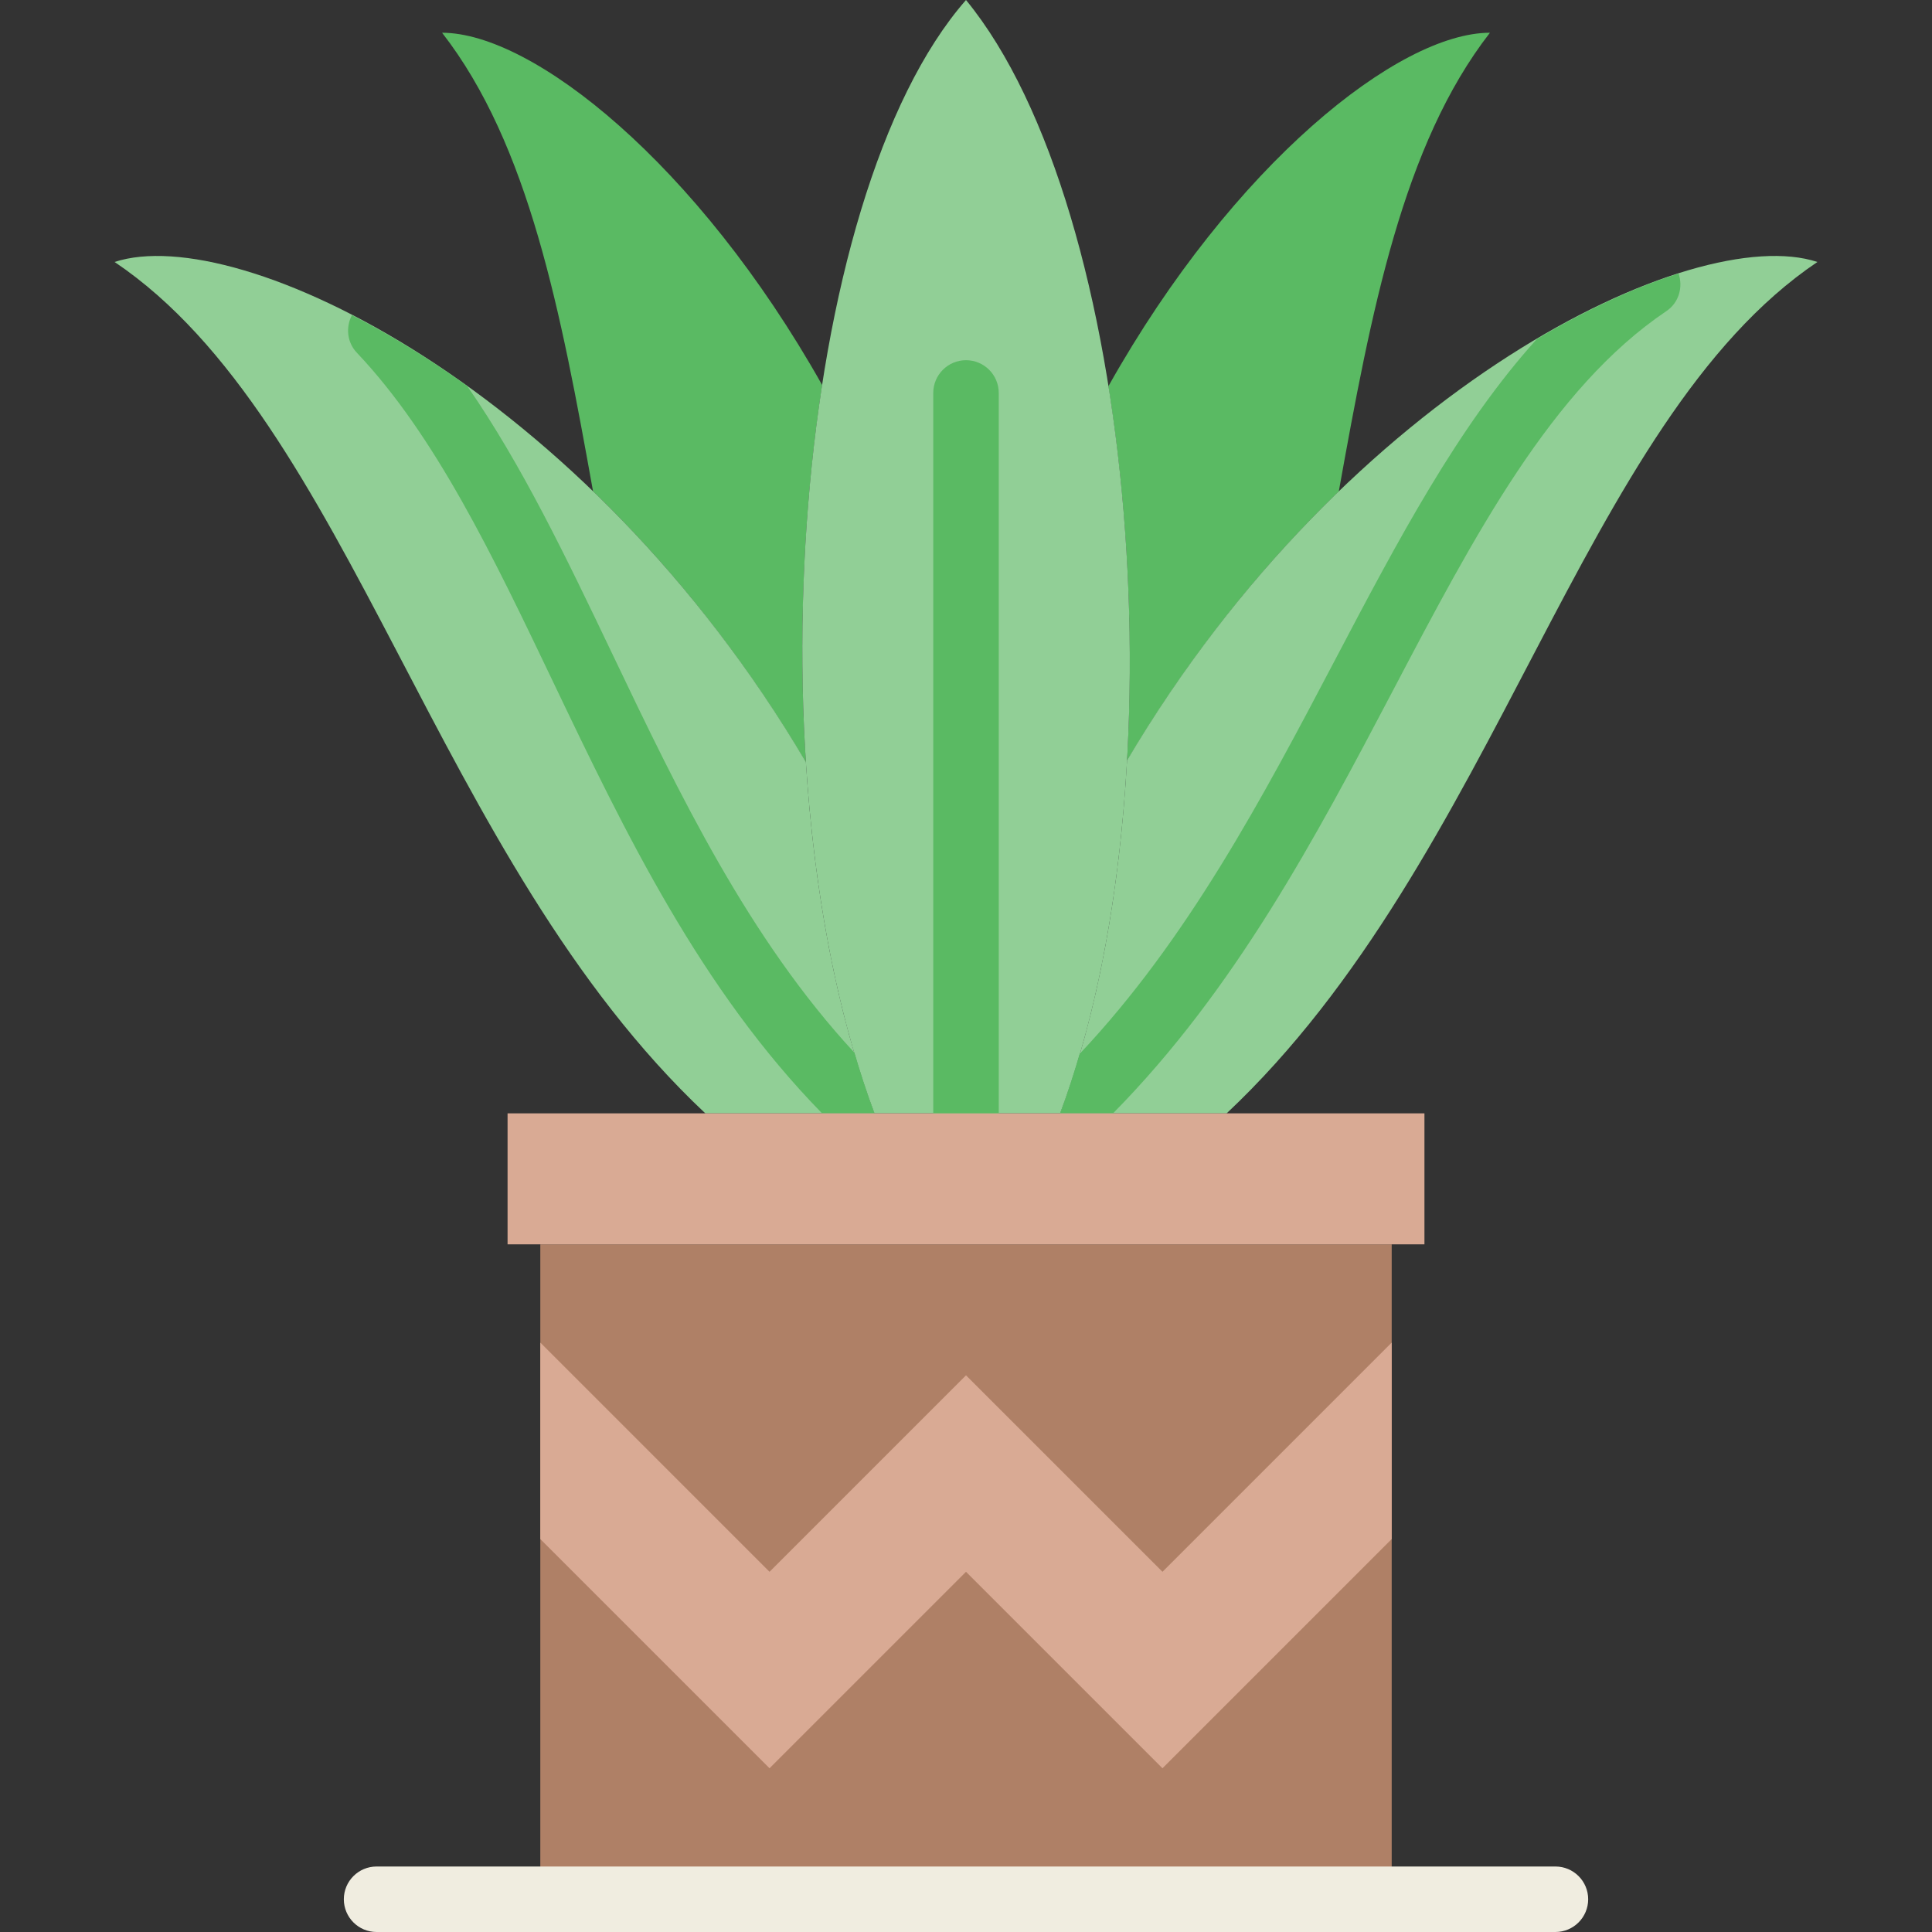 <?xml version="1.0" encoding="iso-8859-1"?>
<!-- Uploaded to: SVG Repo, www.svgrepo.com, Generator: SVG Repo Mixer Tools -->
<svg height="800px" width="800px" version="1.1" id="Layer_1" xmlns="http://www.w3.org/2000/svg" xmlns:xlink="http://www.w3.org/1999/xlink" 
	 viewBox="0 0 512 512" xml:space="preserve">
<rect x="0" y="0" width="512" height="512" fill="#333333" stroke="none"/>
<g transform="translate(-1)">
	<polygon style="fill:#AF8066;" points="144.188,503.322 369.815,503.322 369.815,329.763 144.188,329.763 	"/>
	<polygon style="fill:#D9AA94;" points="369.815,407.864 309.069,468.61 257.001,416.542 204.934,468.61 144.188,407.864 
		144.188,355.797 204.934,416.542 257.001,364.475 309.069,416.542 369.815,355.797 	"/>
	<path style="fill:#F0EDE0;" d="M413.205,512H100.798c-4.79,0-8.678-3.888-8.678-8.678s3.888-8.678,8.678-8.678h312.407
		c4.79,0,8.678,3.888,8.678,8.678S417.995,512,413.205,512"/>
	<g>
		<path style="fill:#5ABA63;" d="M294.734,102.357c5.068,31.709,6.803,66.187,4.929,99.293
			c16.722-28.273,36.118-52.103,56.129-71.411c8.565-47.633,16.957-91.848,40.057-121.561
			C371.777,8.679,327.901,43.321,294.734,102.357"/>
		<path style="fill:#5ABA63;" d="M218.882,102.037C185.759,43.235,142.126,8.68,118.157,8.68
			c23.049,29.653,31.458,73.858,40.005,121.518c20.124,19.413,39.632,43.407,56.415,71.897
			C212.435,168.615,213.962,133.833,218.882,102.037"/>
	</g>
	<g>
		<path style="fill:#91CF96;" d="M187.919,295.051h44.83c-10.049-26.633-16.011-59.158-18.18-93.089
			C156.105,102.825,64.24,58.62,31.368,69.424C94.049,111.616,116.108,227.528,187.919,295.051"/>
		<path style="fill:#91CF96;" d="M299.674,201.521c-1.927,34.295-7.741,67.02-17.746,93.531h44.145
			c71.819-67.523,93.878-183.435,156.559-225.627C449.803,58.63,358.155,102.688,299.674,201.521"/>
		<path style="fill:#91CF96;" d="M281.95,295.051C314.596,208.479,302.525,55.478,257,0c-45.802,52.276-57.7,206.345-24.272,295.051
			H281.95z"/>
	</g>
	<g>
		<path style="fill:#5ABA63;" d="M257.001,303.729c-4.79,0-8.678-3.888-8.678-8.678V104.136c0-4.79,3.888-8.678,8.678-8.678
			c4.79,0,8.678,3.888,8.678,8.678v190.915C265.679,299.841,261.792,303.729,257.001,303.729"/>
		<path style="fill:#5ABA63;" d="M232.752,295.051c-1.935-5.12-3.671-10.518-5.302-16.046
			c-28.039-30.33-46.41-68.487-64.121-105.594c-12.271-25.687-24.064-50.289-38.504-71.099
			c-10.483-7.532-20.74-13.737-30.564-18.796c-1.666,3.193-1.319,7.194,1.302,9.954c20.879,22.051,36.04,53.803,52.103,87.422
			c19.126,40.04,39.025,81.252,71.194,114.159H232.752z"/>
		<path style="fill:#5ABA63;" d="M354.752,174.983c-19.144,36.421-38.964,73.902-67.636,104.309
			c-1.597,5.432-3.289,10.735-5.181,15.759h14.024c32.343-32.794,53.647-72.973,74.162-111.998
			c21.66-41.22,42.123-80.158,72.496-100.612c3.315-2.23,4.443-6.326,3.22-9.945c-11.42,3.619-24.168,9.442-37.584,17.382
			C387.468,112.884,371.422,143.248,354.752,174.983"/>
	</g>
	<polygon style="fill:#D9AA94;" points="135.51,329.763 378.493,329.763 378.493,295.051 135.51,295.051 	"/>
</g>
</svg>